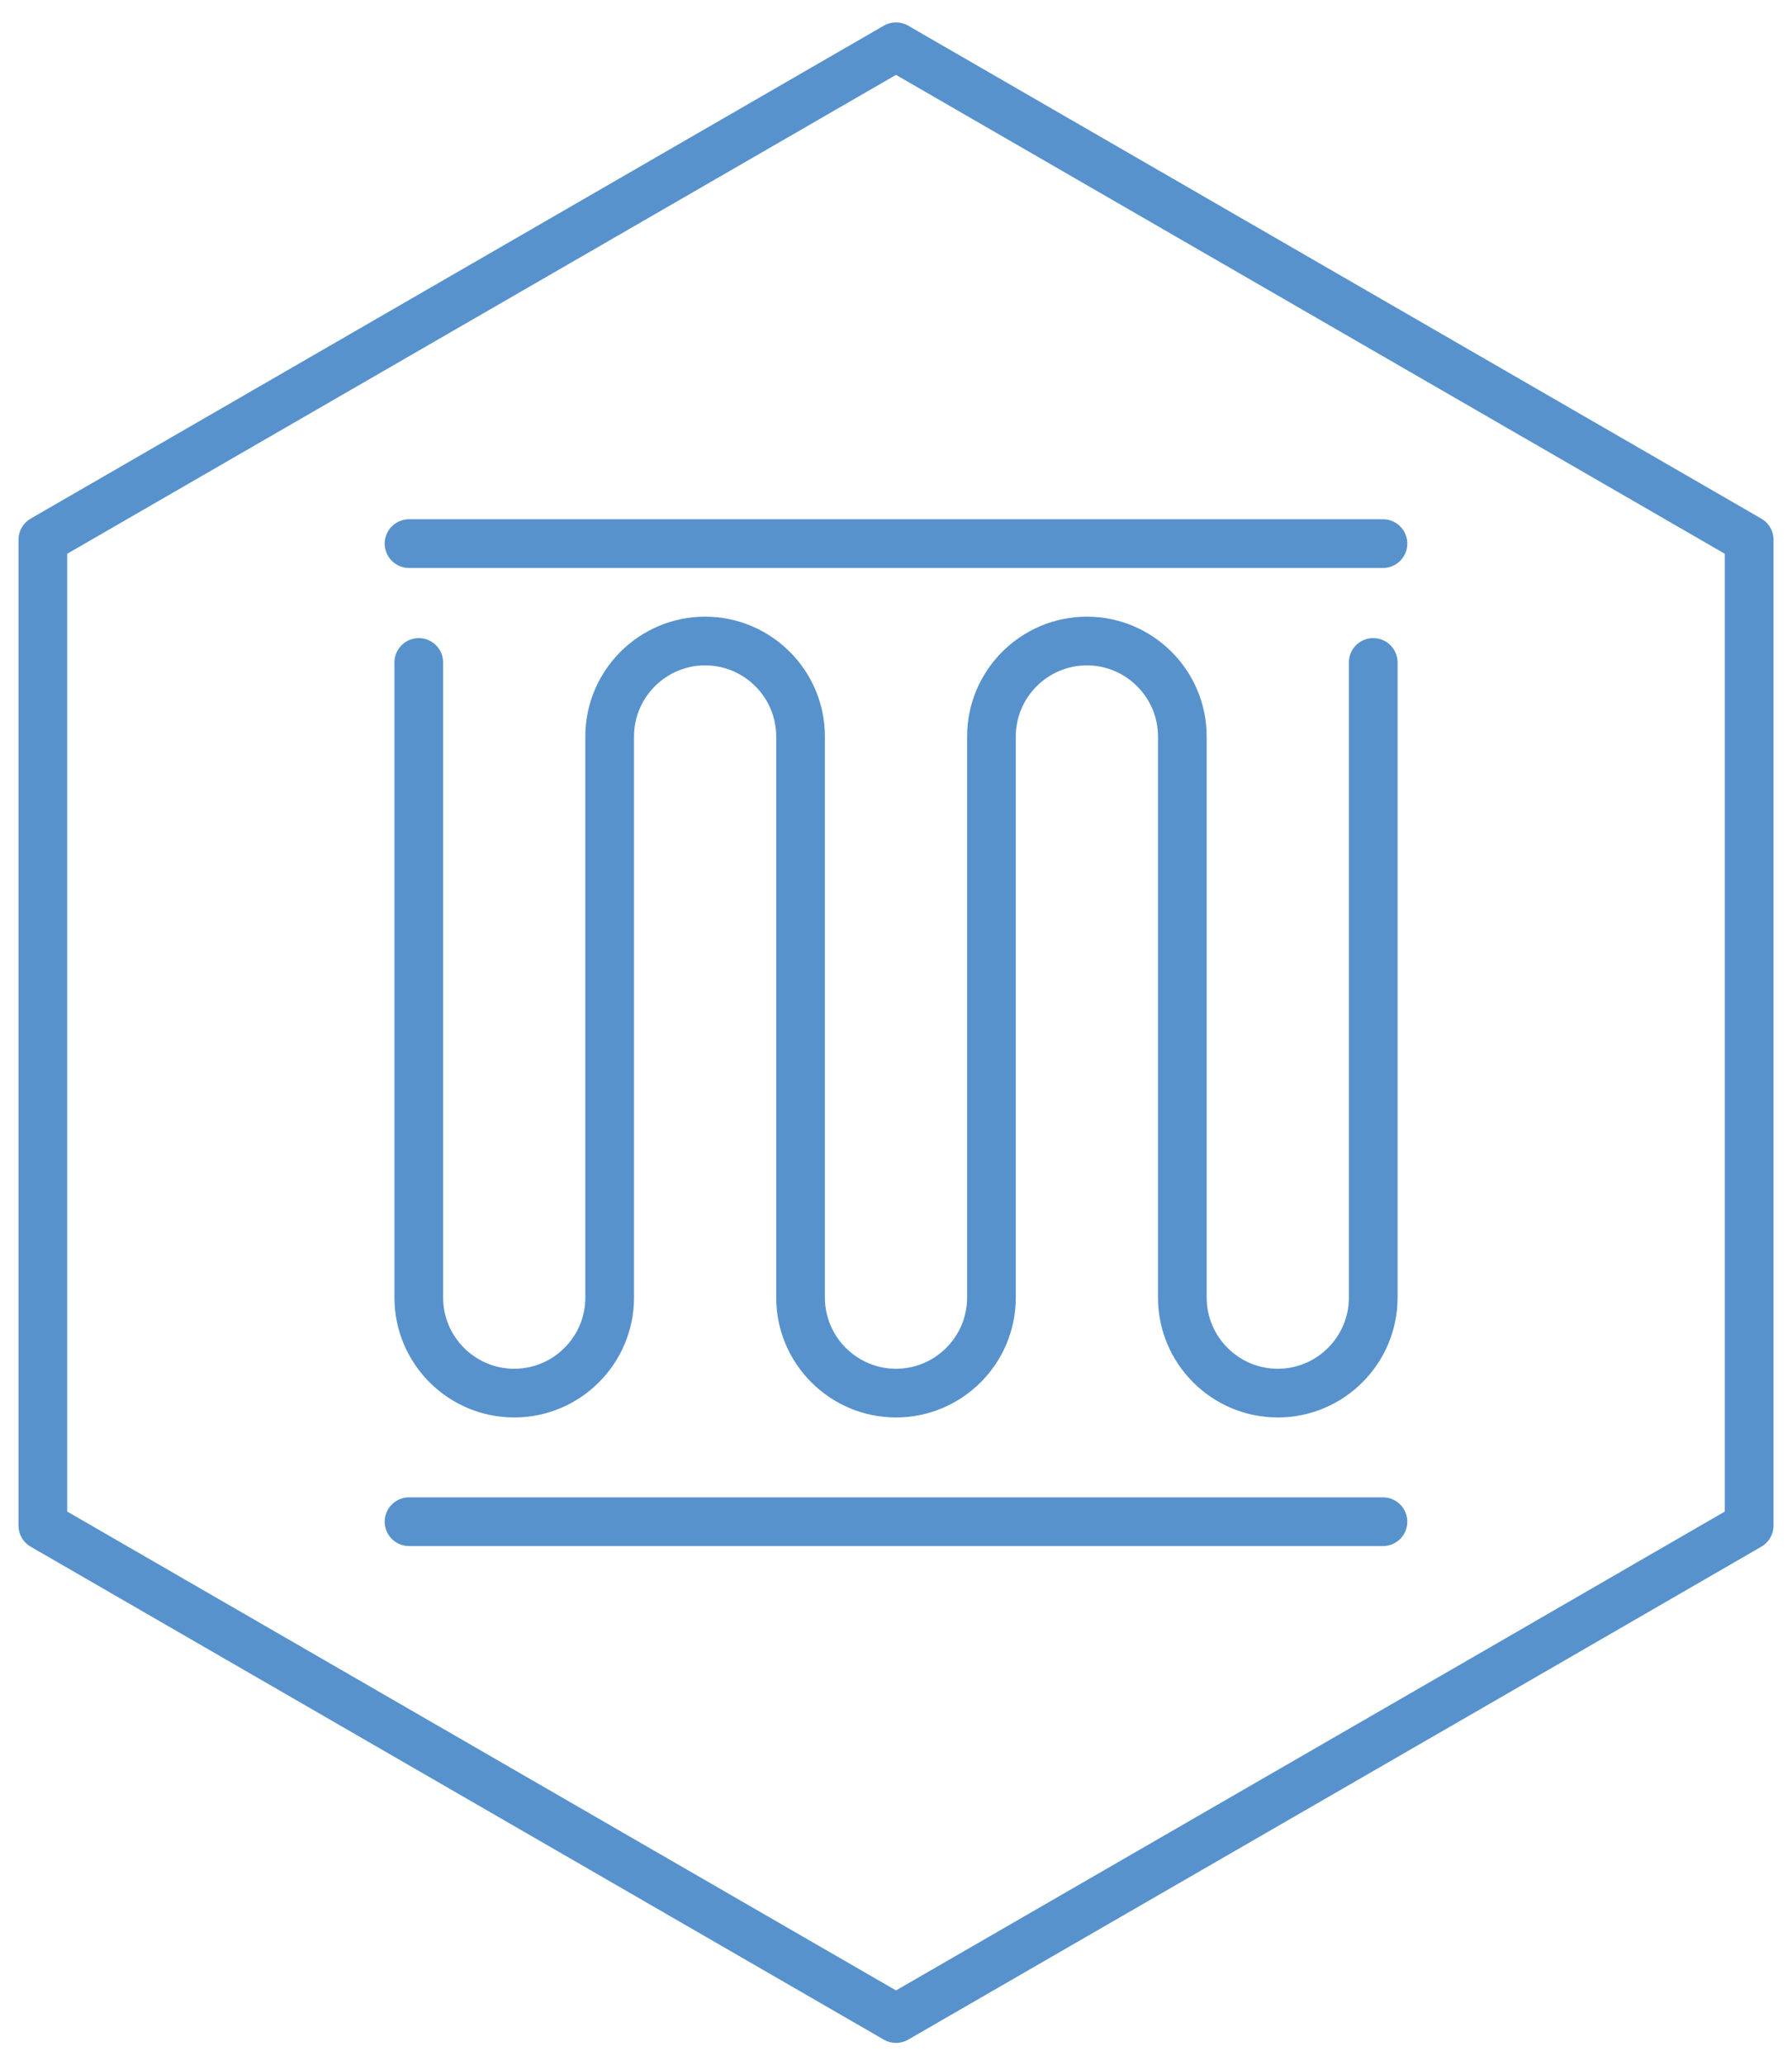 <?xml version="1.0" encoding="utf-8"?>
<!-- Generator: Adobe Illustrator 26.0.1, SVG Export Plug-In . SVG Version: 6.00 Build 0)  -->
<svg version="1.1" xmlns="http://www.w3.org/2000/svg" xmlns:xlink="http://www.w3.org/1999/xlink" x="0px" y="0px" width="92px"
	 height="106px" viewBox="0 0 92 106" style="enable-background:new 0 0 92 106;" xml:space="preserve">
<style type="text/css">
	.st0{fill:none;stroke:#5792CD;stroke-width:2.5;stroke-linecap:round;stroke-linejoin:round;stroke-miterlimit:10;}
</style>
<g id="ram">
	<path class="st0" d="M2.2,27.7v50.6L46,103.6l31-17.9l12.8-7.4V27.7L46,2.4L2.2,27.7z"/>
</g>
<g id="Layer_1">
	<path class="st0" d="M21.5,34l0,32.6c0,2.7,2.2,4.9,4.9,4.9s4.9-2.2,4.9-4.9l0-28.8c0-2.7,2.2-4.9,4.9-4.9s4.9,2.2,4.9,4.9l0,28.8
		c0,2.7,2.2,4.9,4.9,4.9c2.7,0,4.9-2.2,4.9-4.9l0-28.8c0-2.7,2.2-4.9,4.9-4.9s4.9,2.2,4.9,4.9l0,28.8c0,2.7,2.2,4.9,4.9,4.9
		s4.9-2.2,4.9-4.9l0-32.6"/>
	<line class="st0" x1="21" y1="78.1" x2="71" y2="78.1"/>
	<line class="st0" x1="21" y1="27.9" x2="71" y2="27.9"/>
</g>
<g id="Rubriker">
</g>
</svg>
